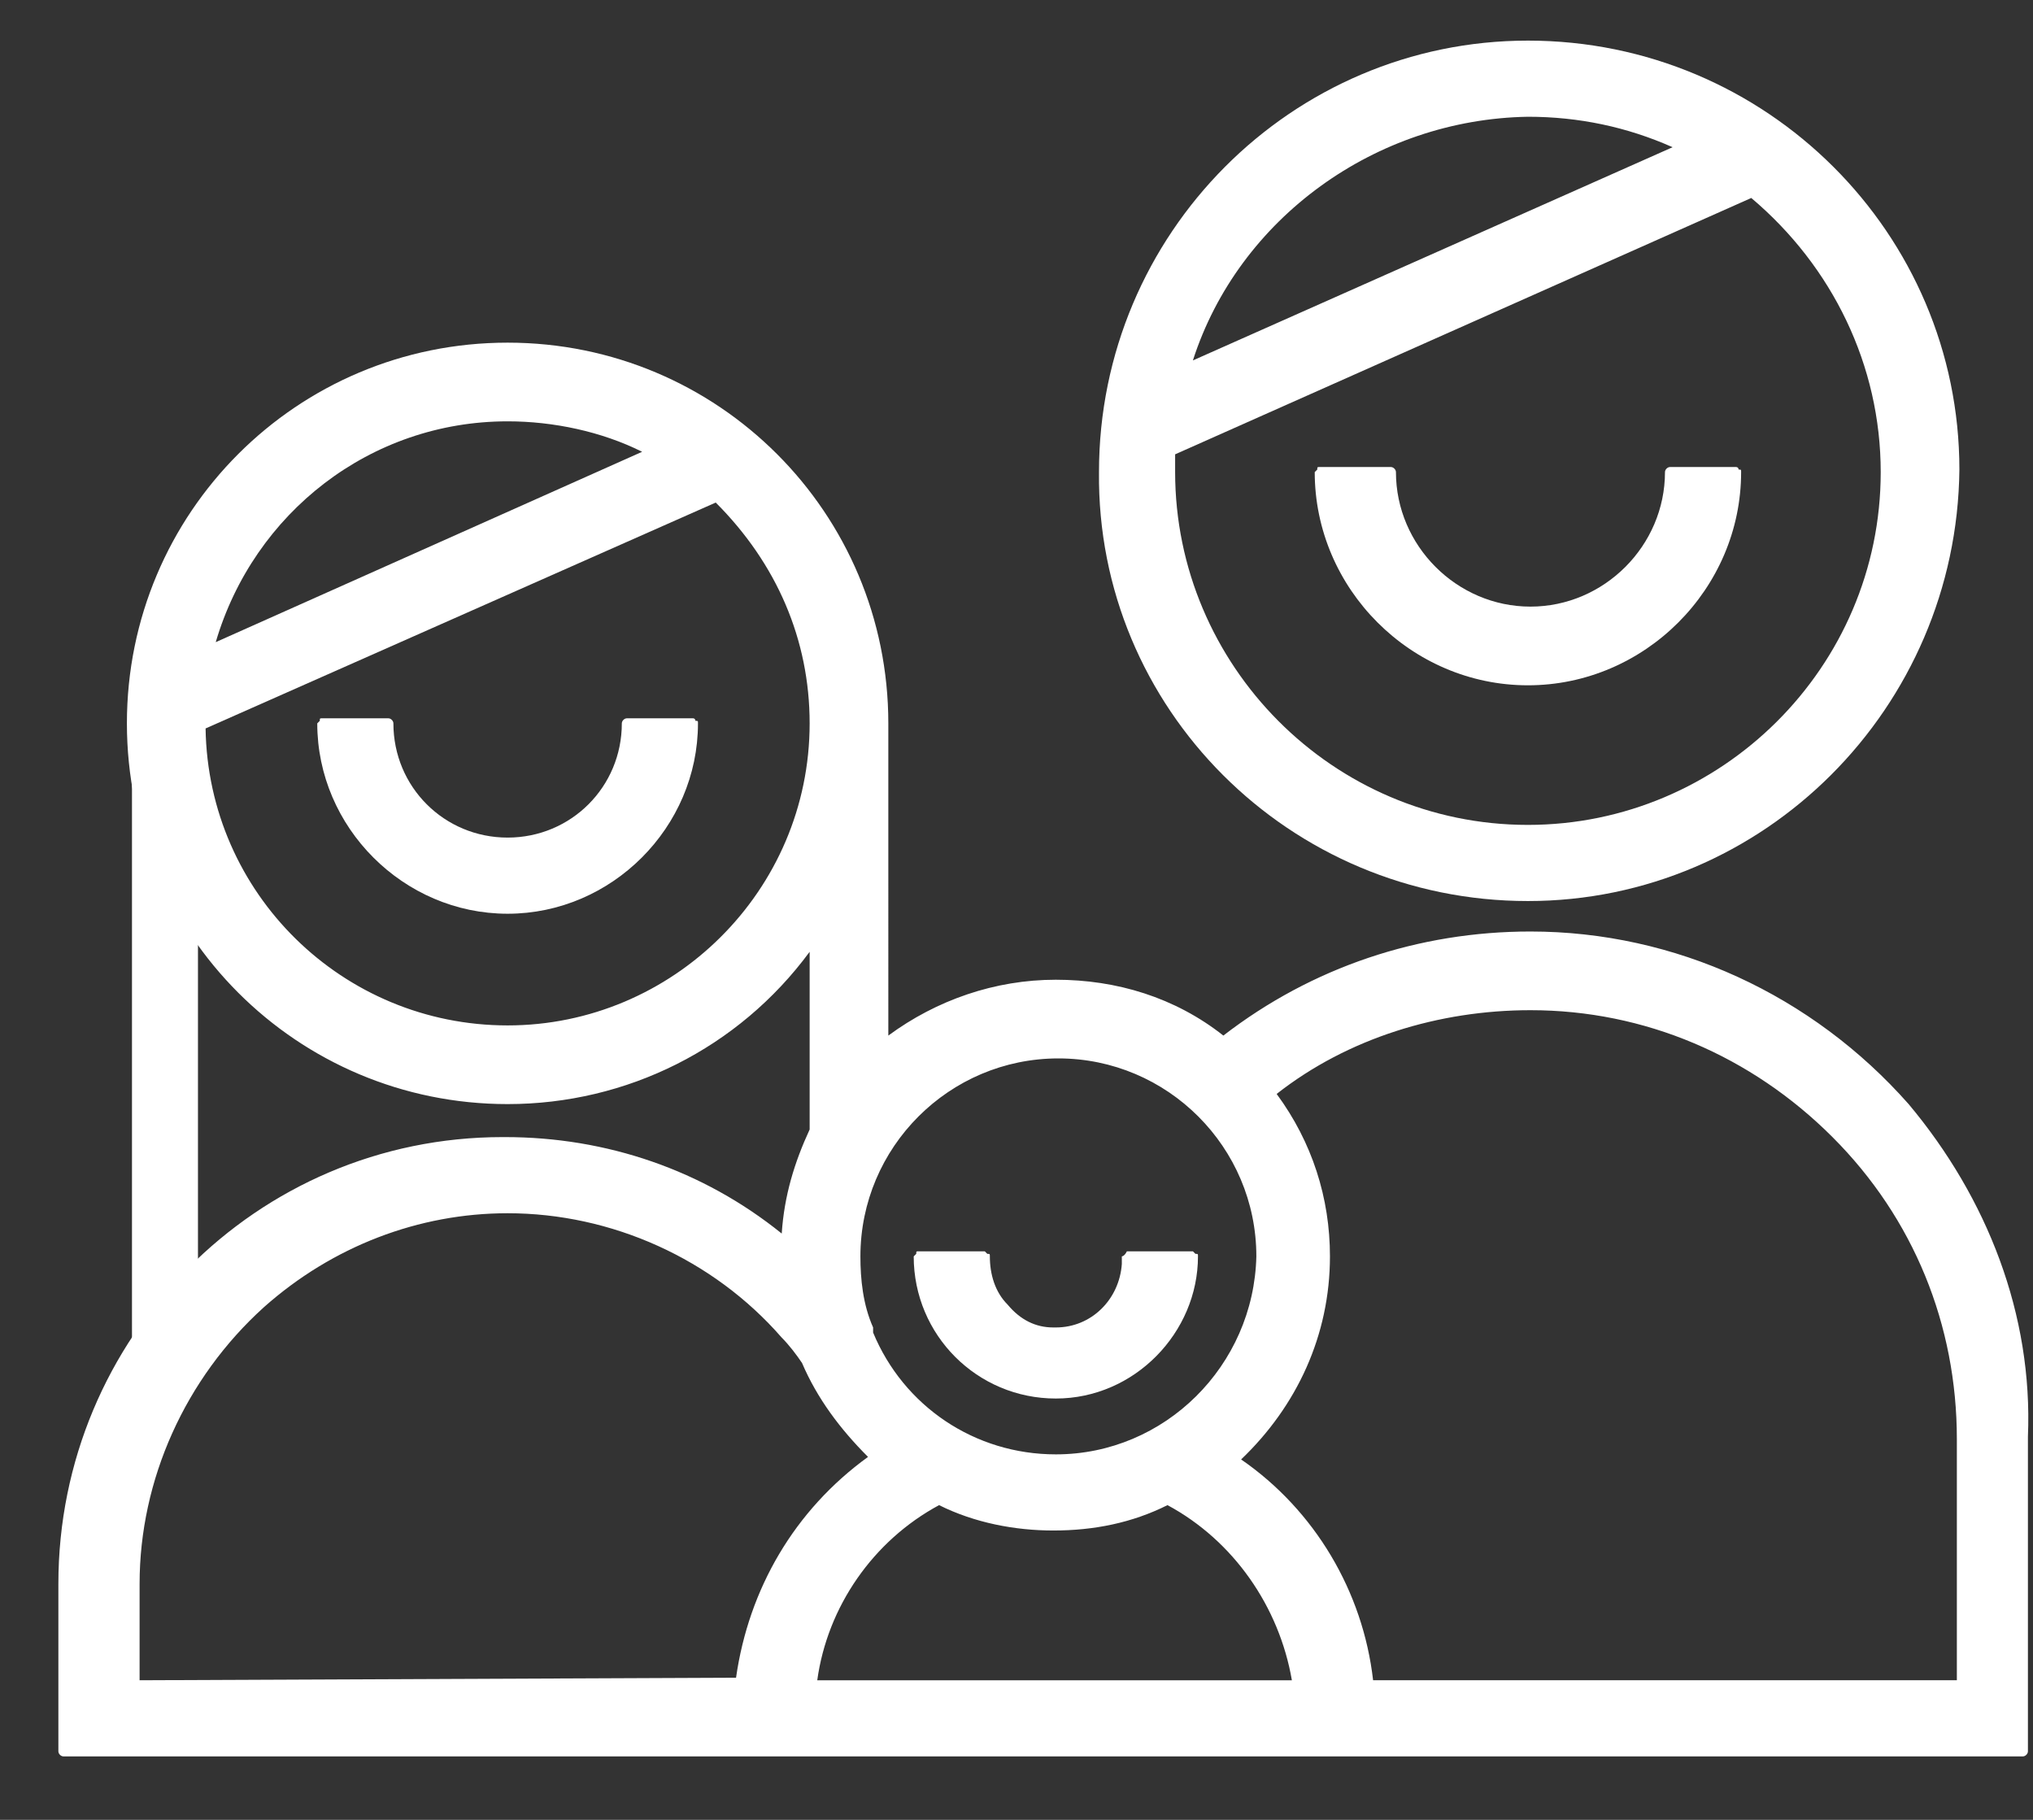 <?xml version="1.0" encoding="utf-8"?>
<!-- Generator: Adobe Illustrator 21.0.0, SVG Export Plug-In . SVG Version: 6.00 Build 0)  -->
<svg version="1.1" id="Capa_1" xmlns="http://www.w3.org/2000/svg" xmlns:xlink="http://www.w3.org/1999/xlink" x="0px" y="0px"
	 viewBox="0 0 80.1 71.7" style="enable-background:new 0 0 80.1 71.7;" xml:space="preserve">
<rect x="0" y="0" width="80.1" height="71.7" fill="#333333" stroke="none"/>
<style type="text/css">
	.st0{fill:#FFFFFF;}
</style>
<g id="a">
	<rect x="5.2" y="27.8" class="st0" width="2.6" height="25.8"/>
	<g>
		<path class="st0" d="M60.2,35.5L60.2,35.5c9.3,0,16.9-7.6,17-17c0-9.3-7.6-16.9-17-16.9c-9.3,0-16.9,7.6-16.9,17
			C43.2,27.9,50.8,35.5,60.2,35.5z M74.1,18.6c0,7.7-6.3,13.9-13.9,13.9c-7.7,0-13.9-6.3-13.9-13.9c0-0.2,0-0.4,0-0.6v-0.1L69,7.8
			C72.2,10.5,74.1,14.4,74.1,18.6z M60.2,4.6c2,0,3.9,0.4,5.7,1.2L47,14.2C48.8,8.6,54.2,4.7,60.2,4.6L60.2,4.6z M60.2,35.3
			L60.2,35.3L60.2,35.3L60.2,35.3z"/>
		<path class="st0" d="M68.4,18.4h-2.6c-0.1,0-0.2,0.1-0.2,0.2c0,2.9-2.4,5.3-5.3,5.3S55,21.5,55,18.6c0-0.1-0.1-0.2-0.2-0.2H52
			c-0.1,0-0.1,0-0.1,0.1l-0.1,0.1c0,4.6,3.8,8.4,8.4,8.4s8.4-3.8,8.4-8.4c0-0.1,0-0.1-0.1-0.1C68.5,18.4,68.4,18.4,68.4,18.4z"/>
		<path class="st0" d="M27.3,28.3h-2.6c-0.1,0-0.2,0.1-0.2,0.2c0,2.5-2,4.5-4.5,4.5s-4.5-2-4.5-4.5c0-0.1-0.1-0.2-0.2-0.2h-2.6
			c-0.1,0-0.1,0-0.1,0.1l-0.1,0.1c0,4.1,3.4,7.5,7.5,7.5s7.5-3.4,7.5-7.5c0-0.1,0-0.1-0.1-0.1C27.4,28.4,27.4,28.3,27.3,28.3z"/>
		<path class="st0" d="M44.4,49.3C44.3,49.3,44.3,49.3,44.4,49.3c-0.1,0.2-0.2,0.2-0.2,0.2c0,0.1,0,0.2,0,0.3
			c-0.1,1.4-1.2,2.5-2.6,2.5h-0.1c-0.7,0-1.3-0.3-1.8-0.9c-0.5-0.5-0.7-1.2-0.7-1.9c0-0.1,0-0.1-0.1-0.1l-0.1-0.1h-2.6
			c-0.1,0-0.1,0-0.1,0.1L36,49.5c0,3.1,2.5,5.6,5.6,5.6l0,0c3.1,0,5.6-2.6,5.6-5.6c0-0.1,0-0.1-0.1-0.1L47,49.3
			C47,49.3,44.4,49.3,44.4,49.3z"/>
		<path class="st0" d="M75.2,43.5c-3.8-4.3-9.2-6.8-14.9-6.8c-4.4,0-8.6,1.4-12.1,4.1c-1.9-1.5-4.2-2.2-6.6-2.2
			c-2.4,0-4.7,0.8-6.6,2.2V28.5c0-8.3-6.7-15-15-15s-15,6.7-15,15s6.7,15,15,15c4.7,0,9.1-2.2,11.9-6v7c-0.6,1.3-1,2.6-1.1,4.1
			c-3.1-2.5-6.9-3.8-10.9-3.8h-0.1c-9.7,0-17.5,7.9-17.5,17.6V69c0,0.1,0.1,0.2,0.2,0.2h77.2c0.1,0,0.2-0.1,0.2-0.2V56.6
			C80.1,51.8,78.3,47.2,75.2,43.5z M31.9,28.5c0,6.6-5.4,11.9-11.9,11.9S8.2,35.2,8.1,28.7l20.1-8.9C30.6,22.2,31.9,25.2,31.9,28.5z
			 M8.5,25.3c1.5-5.1,6.1-8.7,11.5-8.7c1.8,0,3.7,0.4,5.3,1.2L8.5,25.3z M37,59.3c1.4,0.7,3,1,4.5,1c1.6,0,3.1-0.3,4.5-1
			c2.6,1.4,4.4,4,4.9,6.9H32.2C32.6,63.3,34.4,60.7,37,59.3z M41.6,57.3c-3.2,0-6-1.9-7.2-4.8v-0.1v-0.1c-0.4-0.9-0.5-1.9-0.5-2.8
			c0-4.3,3.5-7.8,7.8-7.8s7.8,3.5,7.8,7.8C49.4,53.8,45.9,57.3,41.6,57.3z M60.3,39.8c4.5,0,8.7,1.8,11.9,5s4.9,7.4,4.9,11.9v9.5
			h-23c-0.4-3.5-2.3-6.7-5.2-8.7c2.2-2.1,3.5-4.9,3.5-8c0-2.3-0.7-4.5-2.1-6.4C53.1,40.9,56.7,39.8,60.3,39.8v-0.2l0,0V39.8z
			 M5.5,66.2v-3.8c0-4.1,1.8-8.1,4.9-10.9c2.7-2.4,6.1-3.7,9.6-3.7c4.1,0,8.1,1.8,10.8,4.9c0.3,0.3,0.6,0.7,0.8,1
			c0.6,1.4,1.5,2.6,2.6,3.7c-2.9,2.1-4.7,5.2-5.2,8.7L5.5,66.2L5.5,66.2z"/>
	</g>
</g>
</svg>
